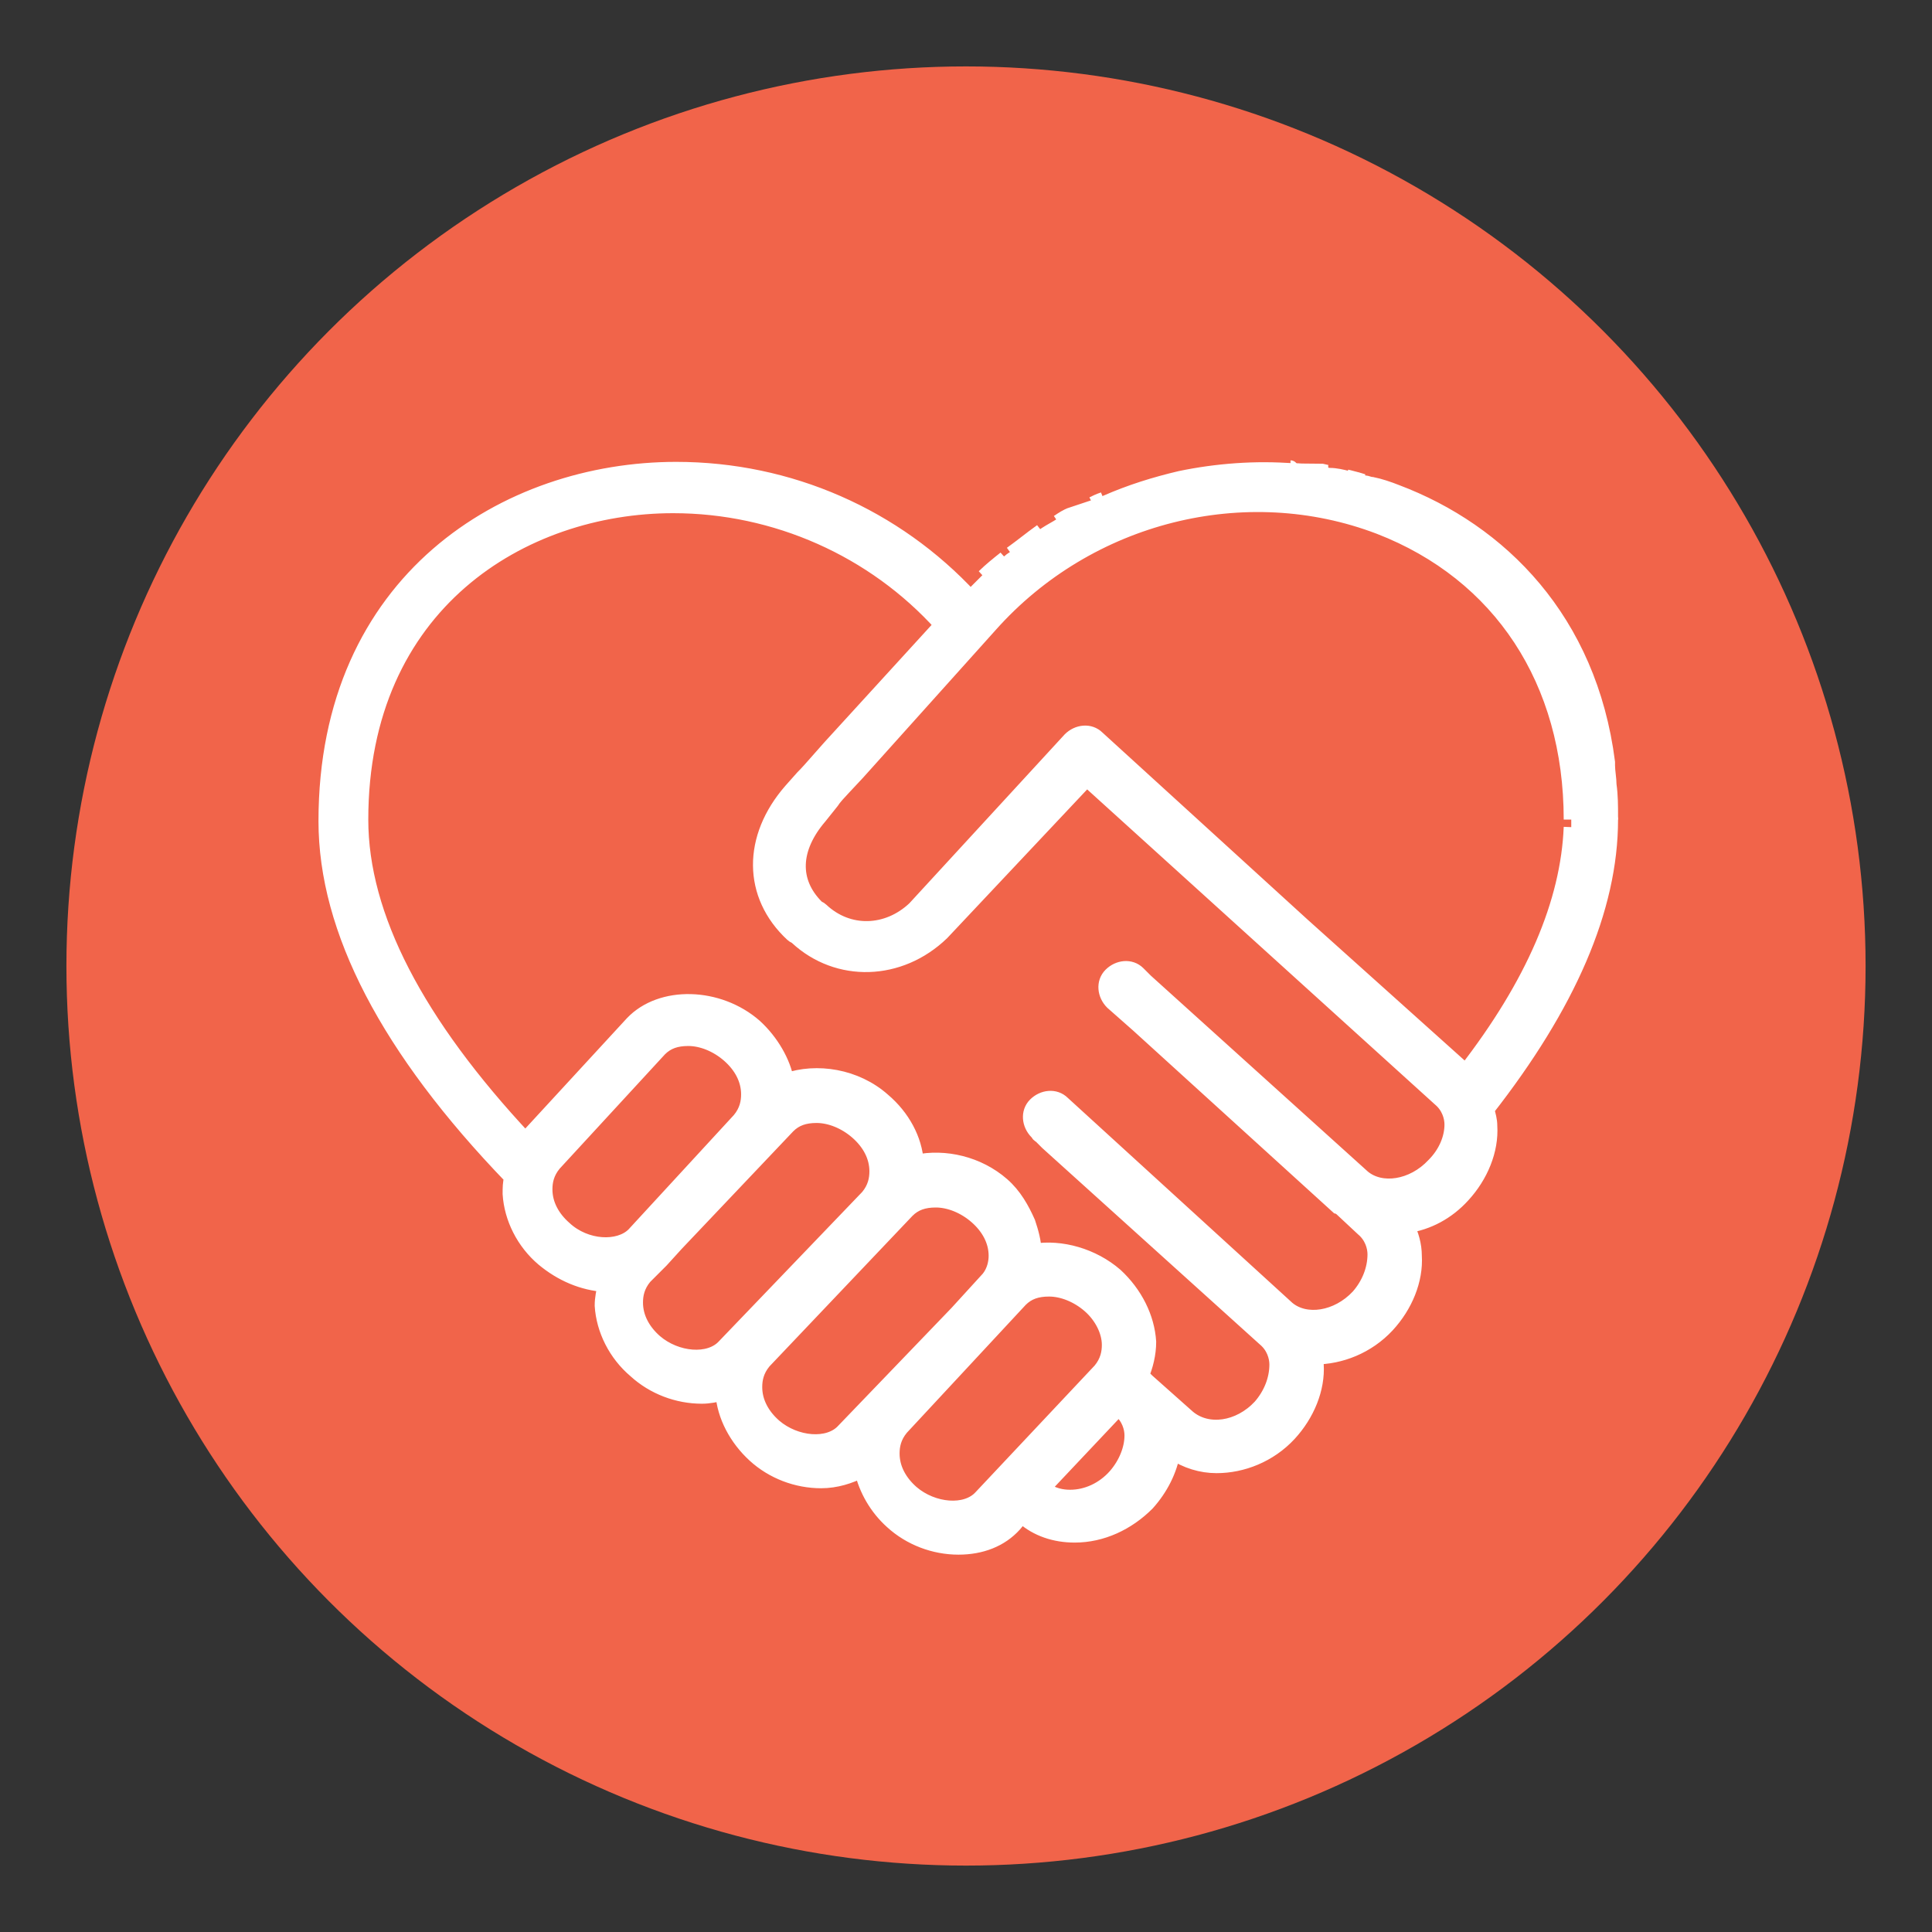 <?xml version="1.0" encoding="utf-8"?>
<!-- Generator: Adobe Illustrator 26.5.0, SVG Export Plug-In . SVG Version: 6.00 Build 0)  -->
<svg version="1.1" id="Warstwa_1" xmlns="http://www.w3.org/2000/svg" xmlns:xlink="http://www.w3.org/1999/xlink" x="0px" y="0px"
	 viewBox="0 0 128 128" style="enable-background:new 0 0 128 128;" xml:space="preserve">
<rect x="0" y="0" width="128" height="128" fill="#333333" stroke="none"/>
<style type="text/css">
	.st0{fill:#F1644A;}
	.st1{fill:#FFFFFF;stroke:#FFFFFF;stroke-miterlimit:10;}
</style>
<g>
	<circle class="st0" cx="64" cy="64" r="59.6"/>
</g>
<g>
	<path class="st1" d="M72.4,33.4c0.2-0.1,0.5-0.2,0.7-0.3C72.8,33.2,72.6,33.3,72.4,33.4z"/>
	<path class="st1" d="M85.5,31L85.5,31C85.6,31,85.6,31,85.5,31z"/>
	<path class="st1" d="M87.4,31.2c0.2,0,0.4,0.1,0.6,0.1C87.8,31.3,87.6,31.3,87.4,31.2z"/>
	<path class="st1" d="M65.2,38.2c0.4-0.4,0.9-0.8,1.4-1.2C66.2,37.4,65.7,37.8,65.2,38.2z"/>
	<path class="st1" d="M70.1,34.6c0.3-0.2,0.6-0.3,0.9-0.5C70.7,34.2,70.4,34.4,70.1,34.6z"/>
	<path class="st1" d="M67,36.7c0.7-0.5,1.3-1,2-1.5C68.4,35.7,67.7,36.2,67,36.7z"/>
	<path class="st1" d="M78,31.5L78,31.5L78,31.5z"/>
	<path class="st1" d="M89.2,31.6c0.4,0.1,0.8,0.2,1.1,0.3C89.9,31.8,89.6,31.7,89.2,31.6z"/>
	<path class="st1" d="M106.4,50.7c0.1,0.4,0.1,0.9,0.1,1.3C106.5,51.6,106.5,51.1,106.4,50.7z"/>
	<path class="st1" d="M106.7,54.3C106.7,54.2,106.7,54.2,106.7,54.3C106.7,54.2,106.7,54.2,106.7,54.3L106.7,54.3z"/>
	<path class="st1" d="M106.7,54.3L106.7,54.3c0-0.1,0-0.2,0-0.2c0-0.7,0-1.4-0.1-2.1c0-0.4-0.1-0.9-0.1-1.3c0-0.1,0-0.2,0-0.2
		c-1.2-9.4-7.1-15.3-14-17.9l0,0l0,0c-0.5-0.2-1.1-0.4-1.6-0.5c-0.2,0-0.3-0.1-0.5-0.1c-0.4-0.1-0.8-0.2-1.1-0.3
		c-0.4-0.1-0.8-0.2-1.2-0.2c-0.2,0-0.4-0.1-0.6-0.1c-0.6-0.1-1.2-0.2-1.7-0.2h-0.1c-2.5-0.2-5.1,0-7.5,0.5l0,0
		c-1.7,0.4-3.3,0.9-4.9,1.6c-0.2,0.1-0.5,0.2-0.7,0.3c-0.5,0.2-0.9,0.4-1.4,0.7c-0.3,0.2-0.6,0.3-0.9,0.5s-0.7,0.4-1,0.6
		c-0.7,0.5-1.4,0.9-2,1.5c-0.1,0.1-0.3,0.2-0.4,0.3c-0.5,0.4-0.9,0.8-1.4,1.2l0,0c-0.4,0.4-0.8,0.8-1.2,1.2c-5-5.4-12-8.5-19.5-8.5
		c-11.2,0-23.2,7.3-23.2,23.3c0,7.2,4.1,15.1,12.3,23.6c-0.1,0.4-0.1,0.7-0.1,1.1c0.1,1.6,0.9,3.2,2.2,4.3c1.2,1,2.6,1.6,4.1,1.7
		c-0.1,0.5-0.2,0.9-0.2,1.4c0.1,1.6,0.9,3.2,2.2,4.3c1.2,1.1,2.8,1.7,4.4,1.7c0.5,0,0.9-0.1,1.4-0.2c0.1,1.5,0.9,3,2.1,4.1
		c1.2,1.1,2.8,1.7,4.4,1.7c1,0,1.9-0.3,2.7-0.7c0.3,1.3,1,2.5,2,3.4c1.2,1.1,2.8,1.7,4.4,1.7c1.5,0,2.8-0.5,3.7-1.5l0.5-0.6l0.1,0.1
		c0.9,0.8,2.1,1.2,3.4,1.2c1.8,0,3.5-0.8,4.8-2.1c0.9-1,1.5-2.2,1.7-3.4c0.9,0.6,1.9,0.9,2.9,0.9c1.7,0,3.5-0.7,4.8-2.1
		c1.2-1.3,1.9-3,1.8-4.6c0-0.2,0-0.4-0.1-0.5l0,0c1.7,0,3.5-0.7,4.8-2.1c1.2-1.3,1.9-3,1.8-4.6c0-0.7-0.2-1.4-0.5-2
		c1.4-0.2,2.7-0.9,3.7-2c1.2-1.3,1.9-3,1.8-4.6c0-0.4-0.1-0.7-0.2-1.1C103.9,66.6,106.7,60.2,106.7,54.3
		C106.7,54.4,106.7,54.4,106.7,54.3z M37.4,81.4c-0.8-0.7-1.3-1.6-1.3-2.6c0-0.5,0.1-1.1,0.6-1.7l7-7.6c0.5-0.5,1.1-0.7,1.9-0.7
		c0.9,0,1.9,0.4,2.7,1.1s1.3,1.6,1.3,2.6c0,0.5-0.1,1.1-0.6,1.7l-7,7.6C41,82.8,38.8,82.7,37.4,81.4z M48,89.2
		c-1,1.1-3.2,0.9-4.6-0.3c-0.8-0.7-1.3-1.6-1.3-2.6c0-0.5,0.1-1.1,0.6-1.7l1-1l0.1-0.1l1-1.1l7.4-7.8c0.5-0.5,1.1-0.7,1.9-0.7
		c0.9,0,1.9,0.4,2.7,1.1s1.3,1.6,1.3,2.6c0,0.5-0.1,1.1-0.6,1.7L48,89.2z M55.9,94.8c-1,1.1-3.2,0.9-4.6-0.3
		c-0.8-0.7-1.3-1.6-1.3-2.6c0-0.5,0.1-1.1,0.6-1.7l9.5-10c0.5-0.5,1.1-0.7,1.9-0.7c0.9,0,1.9,0.4,2.7,1.1c0.8,0.7,1.3,1.6,1.3,2.6
		c0,0.4-0.1,1-0.5,1.5L63.4,87L55.9,94.8z M65,99.2c-1,1.1-3.2,0.9-4.6-0.3c-0.8-0.7-1.3-1.6-1.3-2.6c0-0.5,0.1-1.1,0.6-1.7l7.9-8.5
		c0.5-0.5,1.1-0.7,1.9-0.7c0.9,0,1.9,0.4,2.7,1.1c0.8,0.7,1.3,1.7,1.3,2.6c0,0.5-0.1,1.1-0.6,1.7L65,99.2z M73.9,97.8
		c-0.8,0.9-1.9,1.4-3,1.4c-0.5,0-1.2-0.1-1.8-0.6l0,0l5-5.3l0.1,0.1c0.6,0.5,0.8,1.2,0.8,1.7C75,96,74.6,97,73.9,97.8z M95,77.2
		c-1.4,1.5-3.5,1.8-4.7,0.8L75.9,65l-0.5-0.5c-0.5-0.5-1.3-0.4-1.8,0.1s-0.4,1.3,0.1,1.8l1.7,1.5l13.2,12c0.1,0,0.1,0.1,0.2,0.1
		l1.5,1.4c0.6,0.5,0.8,1.2,0.8,1.7c0,1-0.4,2-1.1,2.8c-1.4,1.5-3.5,1.8-4.7,0.8L70.4,73.1l0,0c-0.5-0.5-1.3-0.4-1.8,0.1
		s-0.4,1.3,0.1,1.8l0.1,0.1c0,0,0,0.1,0.1,0.1l0.5,0.5l14.4,13c0.6,0.5,0.8,1.2,0.8,1.7c0,1-0.4,2-1.1,2.8c-1.4,1.5-3.5,1.8-4.8,0.7
		L76,91.5c0,0,0,0-0.1-0.1l-0.3-0.2c0.3-0.7,0.5-1.5,0.5-2.3c-0.1-1.6-0.9-3.2-2.2-4.4c-1.5-1.3-3.6-1.9-5.4-1.6
		c0-0.6-0.2-1.3-0.4-1.9c-0.4-0.9-0.9-1.8-1.7-2.5c-1.6-1.4-3.8-1.9-5.7-1.5c-0.1-1.5-0.9-3-2.2-4.1c-1.8-1.6-4.4-2-6.4-1.3
		c-0.2-1.2-1-2.6-2.1-3.6c-2.4-2.1-6.2-2.2-8.1-0.2l-7,7.6c0,0,0,0-0.1,0.1c-7.2-7.7-10.9-14.8-10.9-21.2
		c0-14.3,10.7-20.8,20.7-20.8c6.8,0,13.3,2.9,17.8,7.9L55,49.5c-1.5,1.7-1.5,1.7-1.8,2l-0.8,0.9c-2.7,3.1-2.7,6.9,0.1,9.5
		c0.1,0.1,0.2,0.1,0.3,0.2l0,0c2.7,2.5,6.8,2.4,9.6-0.3L72,51.6l11.7,10.6l11.7,10.6c0.6,0.5,0.8,1.2,0.8,1.7
		C96.2,75.4,95.8,76.4,95,77.2z M104.1,54.8c-0.2,5-2.5,10.4-7,16.2L97,70.9l-10.7-9.6L72.7,48.9c-0.5-0.5-1.3-0.4-1.8,0.1
		L60.6,60.2c-1.8,1.7-4.4,1.8-6.2,0.1c-0.1-0.1-0.2-0.1-0.3-0.2l0,0c-1.7-1.7-1.6-3.9,0.2-6l0.8-1c0.2-0.3,0.2-0.3,1.7-1.9l8.8-9.8
		c6.5-7.3,16.9-9.9,25.8-6.5c8,3.1,12.7,10.2,12.7,19.4"/>
</g>
</svg>
